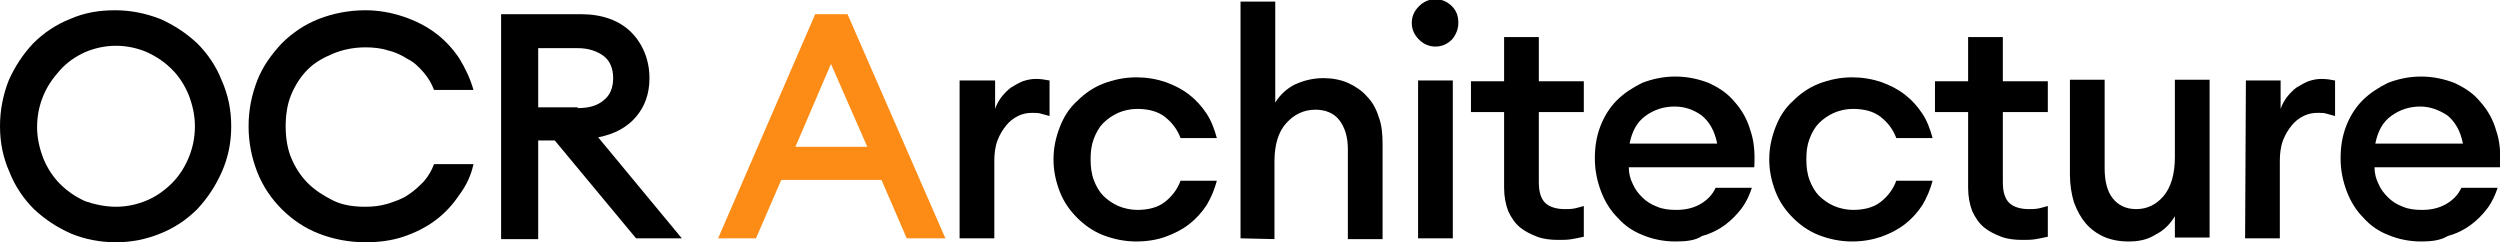 <?xml version="1.0" encoding="utf-8"?>
<!-- Generator: Adobe Illustrator 25.3.1, SVG Export Plug-In . SVG Version: 6.00 Build 0)  -->
<svg version="1.1" id="Layer_1" xmlns="http://www.w3.org/2000/svg" xmlns:xlink="http://www.w3.org/1999/xlink" x="0px" y="0px"
	 viewBox="0 0 316.8 30.7" style="enable-background:new 0 0 316.8 30.7;" xml:space="preserve">
<style type="text/css">
	.st0{fill:#FD8C16;}
</style>
<g>
	<path d="M14.7,30.7c-2.1,0-4-0.4-5.7-1.1c-1.8-0.8-3.3-1.8-4.7-3.1c-1.3-1.3-2.4-2.9-3.1-4.7C0.4,20,0,18.1,0,16s0.4-4,1.1-5.8
		c0.8-1.8,1.8-3.3,3.1-4.7c1.3-1.3,2.9-2.4,4.7-3.1c1.8-0.8,3.7-1.1,5.7-1.1s3.9,0.4,5.7,1.1c1.8,0.8,3.3,1.8,4.7,3.1
		c1.3,1.3,2.4,2.9,3.1,4.7c0.8,1.8,1.2,3.7,1.2,5.8s-0.4,4-1.2,5.8c-0.8,1.8-1.8,3.3-3.1,4.7c-1.3,1.3-2.9,2.4-4.7,3.1
		C18.6,30.3,16.7,30.7,14.7,30.7z M14.7,26.2c1.4,0,2.7-0.3,3.9-0.8s2.3-1.3,3.2-2.2c0.9-0.9,1.6-2,2.1-3.2s0.8-2.5,0.8-4
		c0-1.4-0.3-2.7-0.8-4c-0.5-1.2-1.2-2.3-2.1-3.2s-1.9-1.6-3.2-2.2c-1.2-0.5-2.5-0.8-3.9-0.8S12,6.1,10.8,6.6
		C9.5,7.2,8.5,7.9,7.6,8.9s-1.6,2-2.1,3.2s-0.8,2.5-0.8,4c0,1.4,0.3,2.7,0.8,4c0.5,1.2,1.2,2.3,2.1,3.2s1.9,1.6,3.2,2.2
		C12,25.9,13.3,26.2,14.7,26.2z"/>
	<path d="M46.3,30.7c-2.1,0-4.1-0.4-5.9-1.1c-1.8-0.7-3.4-1.8-4.7-3.1c-1.3-1.3-2.4-2.9-3.1-4.7c-0.7-1.8-1.1-3.7-1.1-5.8
		s0.4-4,1.1-5.8s1.8-3.3,3.1-4.7c1.3-1.3,2.9-2.4,4.7-3.1s3.8-1.1,5.9-1.1c1.7,0,3.3,0.3,4.8,0.8s2.9,1.2,4.1,2.1
		c1.2,0.9,2.2,2,3,3.2c0.8,1.3,1.4,2.6,1.8,4h-5c-0.3-0.8-0.7-1.5-1.3-2.2s-1.2-1.3-2-1.7c-0.8-0.5-1.6-0.9-2.5-1.1
		C48.3,6.1,47.3,6,46.3,6c-1.5,0-2.9,0.3-4.1,0.8s-2.3,1.1-3.2,2s-1.6,2-2.1,3.2s-0.7,2.6-0.7,4s0.2,2.8,0.7,4s1.2,2.3,2.1,3.2
		c0.9,0.9,2,1.6,3.2,2.2s2.6,0.8,4.1,0.8c1,0,1.9-0.1,2.9-0.4c0.9-0.3,1.8-0.6,2.5-1.1c0.8-0.5,1.4-1.1,2-1.7c0.6-0.7,1-1.4,1.3-2.2
		h5c-0.3,1.4-0.9,2.7-1.8,3.9c-0.8,1.2-1.8,2.3-3,3.2c-1.2,0.9-2.6,1.6-4.1,2.1C49.6,30.5,48,30.7,46.3,30.7z"/>
	<path d="M63.5,1.8h10.2c1.3,0,2.5,0.2,3.6,0.6s2,1,2.7,1.7s1.3,1.6,1.7,2.6c0.4,1,0.6,2.1,0.6,3.2c0,2-0.6,3.6-1.7,4.9
		c-1.1,1.3-2.7,2.2-4.8,2.6l10.6,12.8h-5.8L70.3,17.8h-2.1v12.5h-4.7C63.5,30.3,63.5,1.8,63.5,1.8z M73.2,13.7c1.4,0,2.5-0.3,3.3-1
		c0.8-0.6,1.2-1.6,1.2-2.8s-0.4-2.2-1.2-2.8c-0.8-0.6-1.9-1-3.3-1h-5v7.5h5V13.7z"/>
	<path class="st0" d="M103.3,1.8h4.1l12.4,28.4h-4.9l-3.2-7.4H99l-3.2,7.4H91L103.3,1.8z M100.8,18.6h9.1l-4.6-10.5L100.8,18.6z"/>
	<path d="M121.7,10.2h4.4v3.6c0.2-0.6,0.5-1.1,0.8-1.5c0.4-0.5,0.8-0.9,1.2-1.2c0.5-0.3,1-0.6,1.5-0.8c0.6-0.2,1.1-0.3,1.7-0.3
		c0.6,0,1.2,0.1,1.7,0.2v4.5c-0.4-0.1-0.7-0.2-1.1-0.3c-0.3-0.1-0.7-0.1-1.1-0.1c-0.6,0-1.2,0.1-1.8,0.4c-0.6,0.3-1.1,0.7-1.5,1.2
		s-0.8,1.1-1.1,1.9s-0.4,1.7-0.4,2.6v9.8h-4.4v-20H121.7z"/>
	<path d="M144,30.6c-1.5,0-2.9-0.3-4.2-0.8s-2.4-1.3-3.3-2.2c-0.9-0.9-1.7-2-2.2-3.3s-0.8-2.6-0.8-4.1s0.3-2.8,0.8-4.1
		s1.2-2.4,2.2-3.3c0.9-0.9,2-1.7,3.3-2.2s2.7-0.8,4.2-0.8c1.3,0,2.5,0.2,3.7,0.6c1.1,0.4,2.1,0.9,3,1.6c0.9,0.7,1.6,1.5,2.2,2.4
		s1,2,1.3,3.1h-4.6c-0.4-1.1-1.1-2-2-2.7s-2.1-1-3.5-1c-0.9,0-1.7,0.2-2.4,0.5s-1.4,0.8-1.9,1.3s-0.9,1.2-1.2,2s-0.4,1.6-0.4,2.6
		c0,0.9,0.1,1.8,0.4,2.6c0.3,0.8,0.7,1.5,1.2,2s1.2,1,1.9,1.3s1.6,0.5,2.4,0.5c1.4,0,2.6-0.3,3.5-1s1.6-1.6,2-2.7h4.6
		c-0.3,1.1-0.7,2.1-1.3,3.1c-0.6,0.9-1.3,1.7-2.2,2.4c-0.9,0.7-1.9,1.2-3,1.6C146.6,30.4,145.3,30.6,144,30.6z"/>
	<path d="M157.2,30.2v-30h4.4V13c0.6-1,1.5-1.8,2.5-2.3c1.1-0.5,2.3-0.8,3.6-0.8c1.1,0,2.2,0.2,3.1,0.6c0.9,0.4,1.8,1,2.4,1.7
		c0.7,0.7,1.2,1.6,1.5,2.6c0.4,1,0.5,2.2,0.5,3.5v12h-4.4V18.9c0-1.6-0.4-2.8-1.1-3.7c-0.7-0.9-1.8-1.3-3-1.3
		c-1.5,0-2.7,0.6-3.7,1.7s-1.5,2.7-1.5,4.9v9.8L157.2,30.2L157.2,30.2z"/>
	<path d="M181.9,5.9c-0.8,0-1.5-0.3-2.1-0.9s-0.9-1.3-0.9-2.1s0.3-1.5,0.9-2.1c0.6-0.6,1.3-0.9,2.1-0.9s1.5,0.3,2.1,0.9
		s0.8,1.3,0.8,2.1S184.5,4.4,184,5C183.4,5.6,182.7,5.9,181.9,5.9z M179.7,10.2h4.4v20h-4.4V10.2z"/>
	<path d="M197.5,30.4c-1,0-1.9-0.1-2.7-0.4s-1.6-0.7-2.2-1.2c-0.6-0.5-1.1-1.2-1.5-2.1c-0.3-0.8-0.5-1.8-0.5-2.9v-9.6h-4.2v-3.9h4.2
		V4.7h4.4v5.6h5.7v3.9H195v8.9c0,1.3,0.3,2.1,0.8,2.6s1.4,0.8,2.5,0.8c0.4,0,0.8,0,1.3-0.1c0.4-0.1,0.8-0.2,1.1-0.3V30
		c-0.5,0.1-0.9,0.2-1.5,0.3S198.2,30.4,197.5,30.4z"/>
	<path d="M212.3,30.6c-1.5,0-2.9-0.3-4.1-0.8c-1.3-0.5-2.3-1.2-3.2-2.2c-0.9-0.9-1.6-2-2.1-3.3s-0.8-2.7-0.8-4.2
		c0-1.5,0.2-2.8,0.7-4.1s1.2-2.4,2.1-3.3c0.9-0.9,2-1.6,3.2-2.2c1.3-0.5,2.7-0.8,4.2-0.8s2.9,0.3,4.2,0.8c1.3,0.6,2.4,1.3,3.3,2.4
		c0.9,1,1.6,2.2,2,3.6c0.5,1.4,0.6,3,0.5,4.7h-15.9c0,0.8,0.2,1.5,0.5,2.1c0.3,0.7,0.7,1.2,1.2,1.7s1.1,0.9,1.9,1.2
		c0.7,0.3,1.5,0.4,2.4,0.4c1.1,0,2.1-0.2,3-0.7s1.6-1.2,2-2.1h4.6c-0.3,0.9-0.7,1.8-1.3,2.6c-0.6,0.8-1.3,1.5-2.1,2.1
		s-1.8,1.1-2.9,1.4C214.8,30.5,213.6,30.6,212.3,30.6z M212.2,13.5c-1.4,0-2.6,0.4-3.7,1.2c-1.1,0.8-1.7,2-2,3.5h11.1
		c-0.3-1.6-1-2.8-2-3.6C214.6,13.9,213.5,13.5,212.2,13.5z"/>
	<path d="M234.7,30.6c-1.5,0-2.9-0.3-4.2-0.8s-2.4-1.3-3.3-2.2c-0.9-0.9-1.7-2-2.2-3.3s-0.8-2.6-0.8-4.1s0.3-2.8,0.8-4.1
		s1.2-2.4,2.2-3.3c0.9-0.9,2-1.7,3.3-2.2s2.7-0.8,4.2-0.8c1.3,0,2.5,0.2,3.7,0.6c1.1,0.4,2.1,0.9,3,1.6c0.9,0.7,1.6,1.5,2.2,2.4
		s1,2,1.3,3.1h-4.6c-0.4-1.1-1.1-2-2-2.7s-2.1-1-3.5-1c-0.9,0-1.7,0.2-2.4,0.5s-1.4,0.8-1.9,1.3s-0.9,1.2-1.2,2s-0.4,1.6-0.4,2.6
		c0,0.9,0.1,1.8,0.4,2.6c0.3,0.8,0.7,1.5,1.2,2s1.2,1,1.9,1.3s1.6,0.5,2.4,0.5c1.4,0,2.6-0.3,3.5-1s1.6-1.6,2-2.7h4.6
		c-0.3,1.1-0.7,2.1-1.3,3.1c-0.6,0.9-1.3,1.7-2.2,2.4c-0.9,0.7-1.9,1.2-3,1.6C237.2,30.4,236,30.6,234.7,30.6z"/>
	<path d="M256.3,30.4c-1,0-1.9-0.1-2.7-0.4s-1.6-0.7-2.2-1.2c-0.6-0.5-1.1-1.2-1.5-2.1c-0.3-0.8-0.5-1.8-0.5-2.9v-9.6h-4.2v-3.9h4.2
		V4.7h4.4v5.6h5.7v3.9h-5.7v8.9c0,1.3,0.3,2.1,0.8,2.6s1.4,0.8,2.5,0.8c0.4,0,0.8,0,1.3-0.1c0.4-0.1,0.8-0.2,1.1-0.3V30
		c-0.5,0.1-0.9,0.2-1.5,0.3S257,30.4,256.3,30.4z"/>
	<path d="M269.7,30.6c-1.1,0-2.2-0.2-3.1-0.6s-1.7-1-2.3-1.7c-0.6-0.7-1.1-1.6-1.5-2.7c-0.3-1-0.5-2.2-0.5-3.5v-12h4.4v11.2
		c0,1.6,0.3,2.9,1,3.8s1.7,1.4,3,1.4c1.4,0,2.6-0.6,3.5-1.7s1.4-2.7,1.4-4.9v-9.8h4.4v20h-4.4v-2.7c-0.6,1-1.4,1.8-2.4,2.3
		C272.1,30.4,271,30.6,269.7,30.6z"/>
	<path d="M284.6,10.2h4.4v3.6c0.2-0.6,0.5-1.1,0.8-1.5c0.4-0.5,0.8-0.9,1.2-1.2c0.5-0.3,1-0.6,1.5-0.8c0.6-0.2,1.1-0.3,1.7-0.3
		s1.2,0.1,1.7,0.2v4.5c-0.4-0.1-0.7-0.2-1.1-0.3c-0.3-0.1-0.7-0.1-1.1-0.1c-0.6,0-1.2,0.1-1.8,0.4c-0.6,0.3-1.1,0.7-1.5,1.2
		s-0.8,1.1-1.1,1.9s-0.4,1.7-0.4,2.6v9.8h-4.4L284.6,10.2L284.6,10.2z"/>
	<path d="M306.8,30.6c-1.5,0-2.9-0.3-4.1-0.8c-1.3-0.5-2.3-1.2-3.2-2.2c-0.9-0.9-1.6-2-2.1-3.3s-0.8-2.7-0.8-4.2
		c0-1.5,0.2-2.8,0.7-4.1s1.2-2.4,2.1-3.3c0.9-0.9,2-1.6,3.2-2.2c1.3-0.5,2.7-0.8,4.2-0.8s2.9,0.3,4.2,0.8c1.3,0.6,2.4,1.3,3.3,2.4
		c0.9,1,1.6,2.2,2,3.6c0.5,1.4,0.6,3,0.5,4.7h-15.9c0,0.8,0.2,1.5,0.5,2.1c0.3,0.7,0.7,1.2,1.2,1.7s1.1,0.9,1.9,1.2
		c0.7,0.3,1.5,0.4,2.4,0.4c1.1,0,2.1-0.2,3-0.7s1.6-1.2,2-2.1h4.6c-0.3,0.9-0.7,1.8-1.3,2.6c-0.6,0.8-1.3,1.5-2.1,2.1
		c-0.8,0.6-1.8,1.1-2.9,1.4C309.2,30.5,308,30.6,306.8,30.6z M306.7,13.5c-1.4,0-2.6,0.4-3.7,1.2s-1.7,2-2,3.5h11.1
		c-0.3-1.6-1-2.8-2-3.6C309,13.9,307.9,13.5,306.7,13.5z"/>
</g>
</svg>
